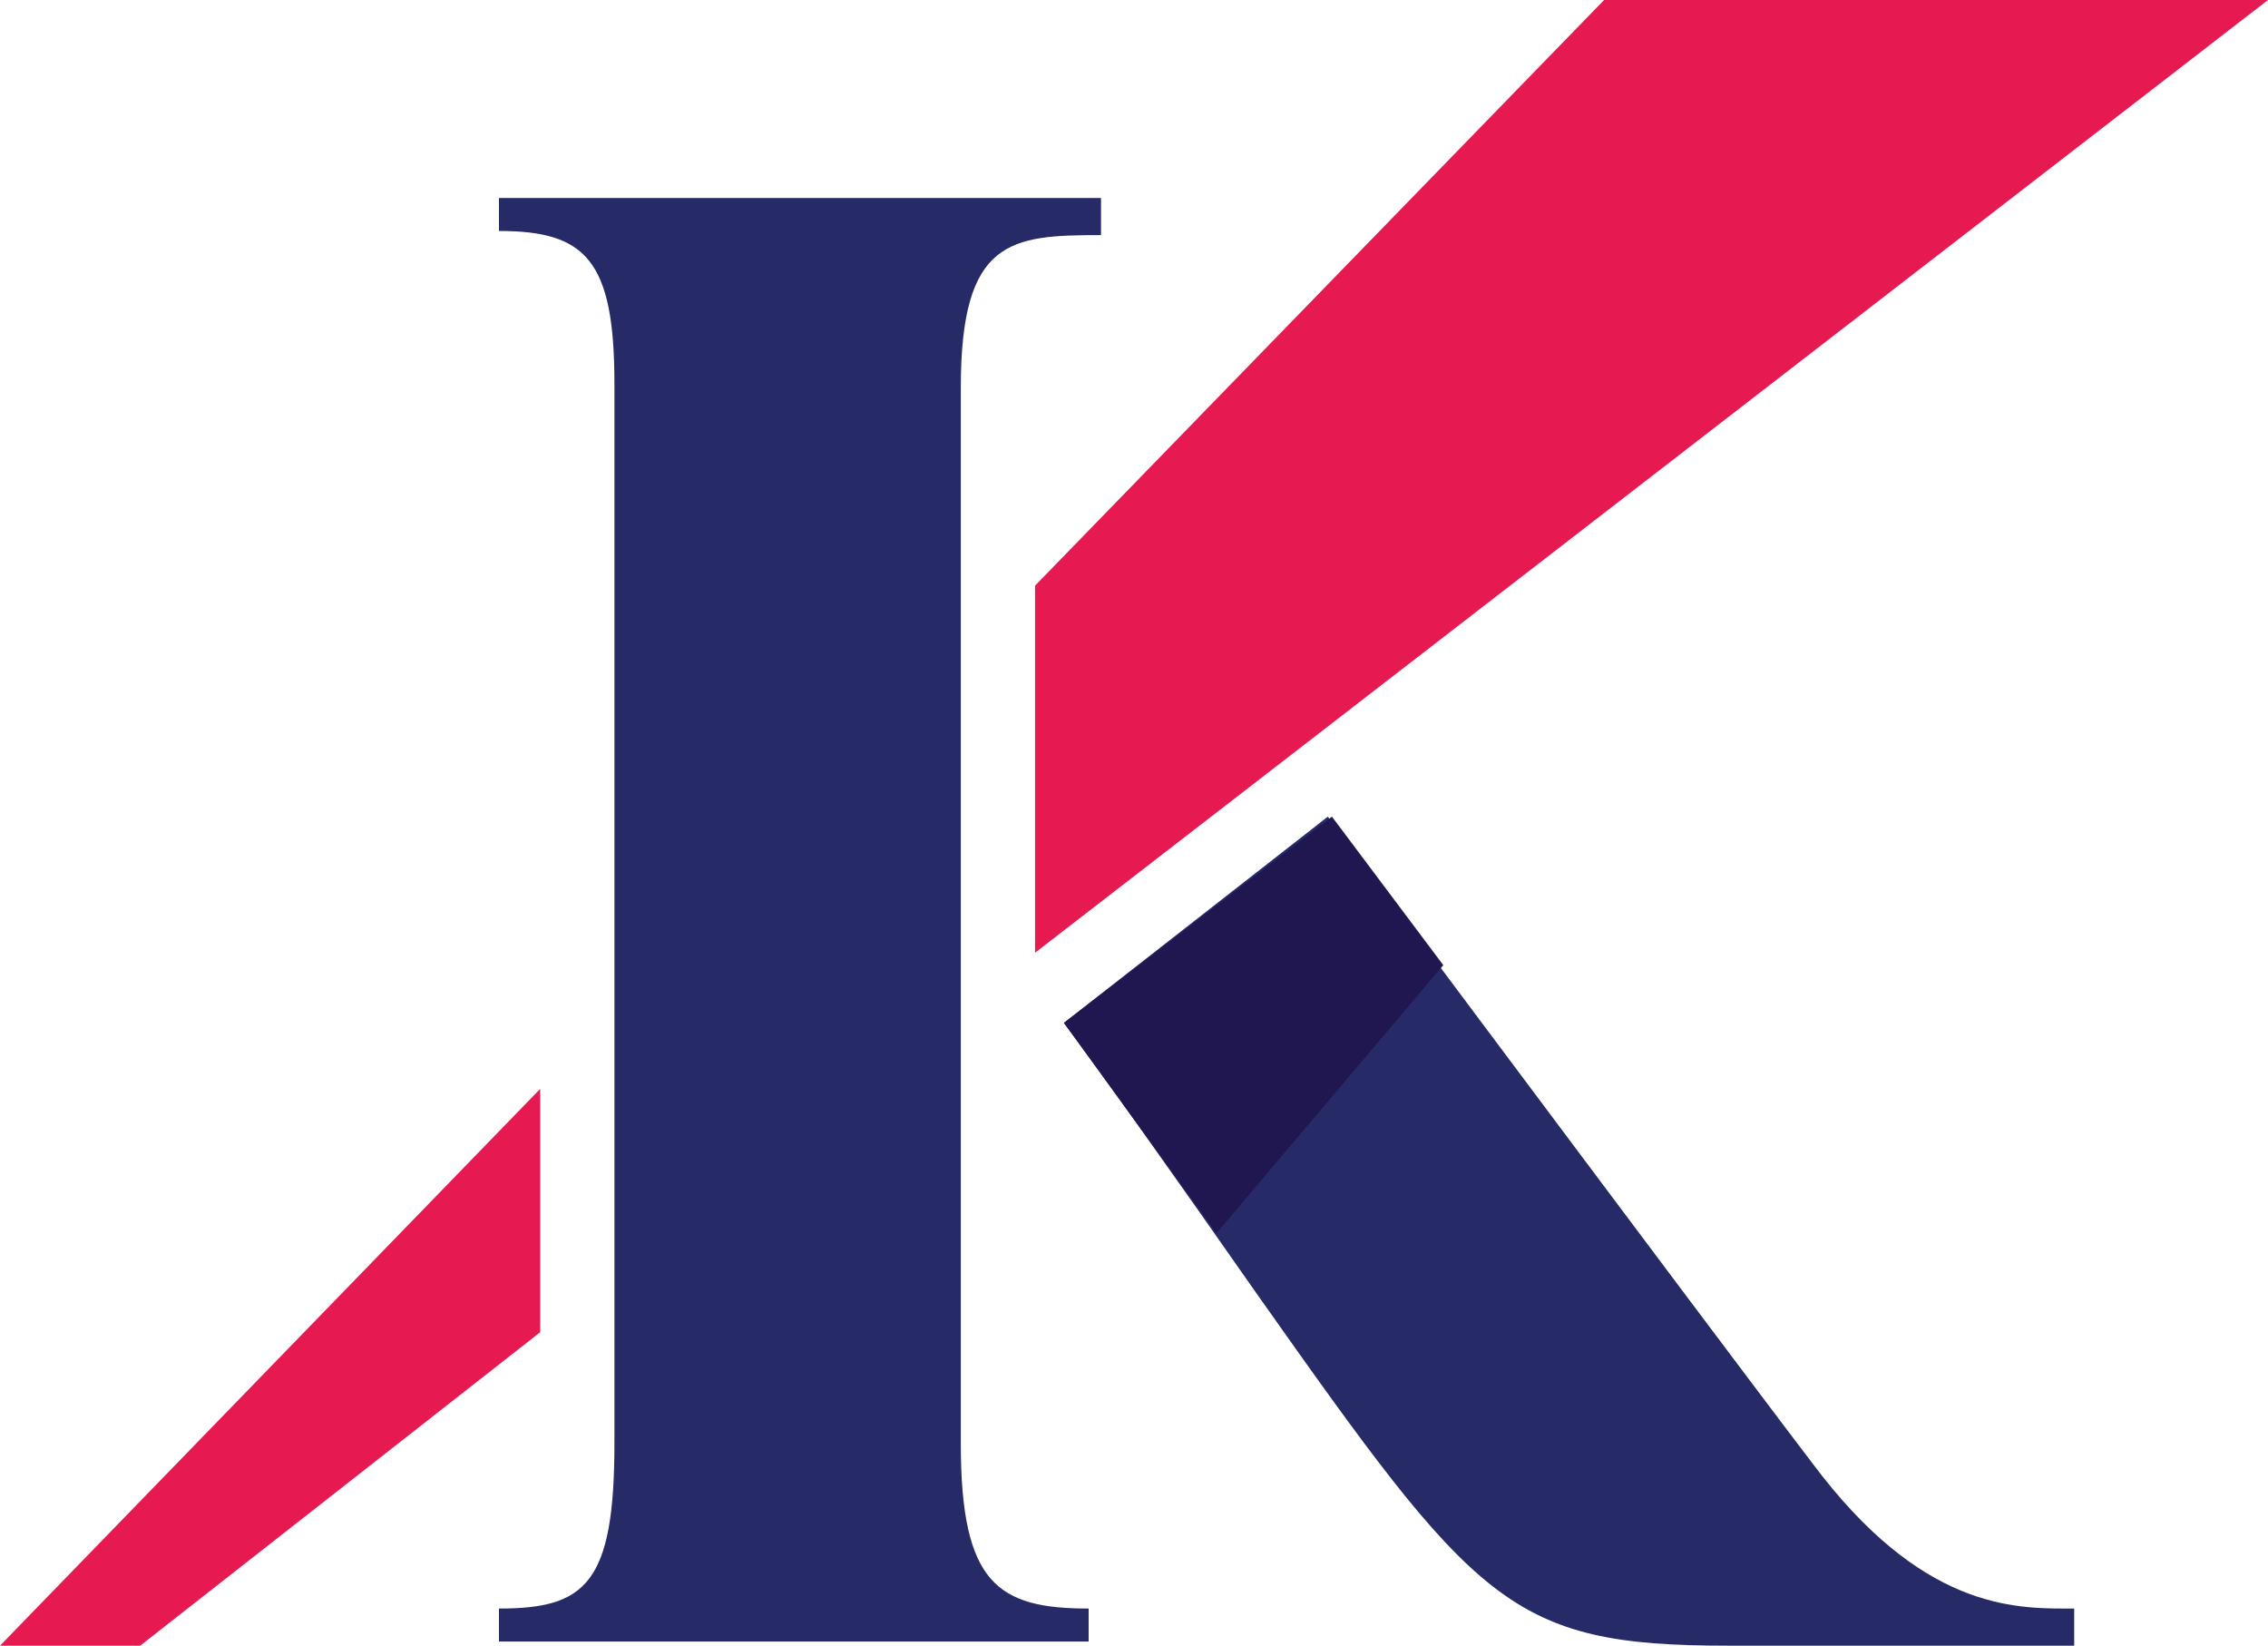 <?xml version="1.0" encoding="utf-8"?>
<!-- Generator: Adobe Illustrator 26.1.0, SVG Export Plug-In . SVG Version: 6.00 Build 0)  -->
<svg version="1.1" id="Layer_1" xmlns="http://www.w3.org/2000/svg" xmlns:xlink="http://www.w3.org/1999/xlink" x="0px" y="0px"
	 viewBox="0 0 55 39.9" style="enable-background:new 0 0 55 39.9;" xml:space="preserve">
<style type="text/css">
	.st0{fill:#E61A50;}
	.st1{fill:#262B67;}
	.st2{fill:#201751;}
	@media ( prefers-color-scheme: dark ) {
		.st0, .st1, .st2{fill:#FFF;}
	}
</style>
<g>
	<polygon class="st0" points="38.9,0 25.1,14.2 25.1,23.1 55,0 	"/>
	<polygon class="st0" points="0,39.9 3.4,39.9 13.1,32.3 13.1,26.4 	"/>
	<path class="st1" d="M44.2,35.8c0,0-0.8-1-12-16l-6.4,5c0.9,1.2,2.6,3.6,4.7,6.6c5.3,7.5,6.1,8.5,11.4,8.5h8.4V39
		C49,39,46.8,39.1,44.2,35.8"/>
	<path class="st1" d="M23.3,35V9.4c0-3.6,1.2-3.7,3.4-3.7V4.8H12.1v0.8c2.1,0,2.8,0.7,2.8,3.7V35c0,3.4-0.7,4-2.8,4v0.8h14.3V39
		C24.2,39,23.3,38.4,23.3,35"/>
	<polygon class="st2" points="25.8,24.8 29.5,29.9 35,23.4 32.3,19.8 	"/>
</g>
</svg>
